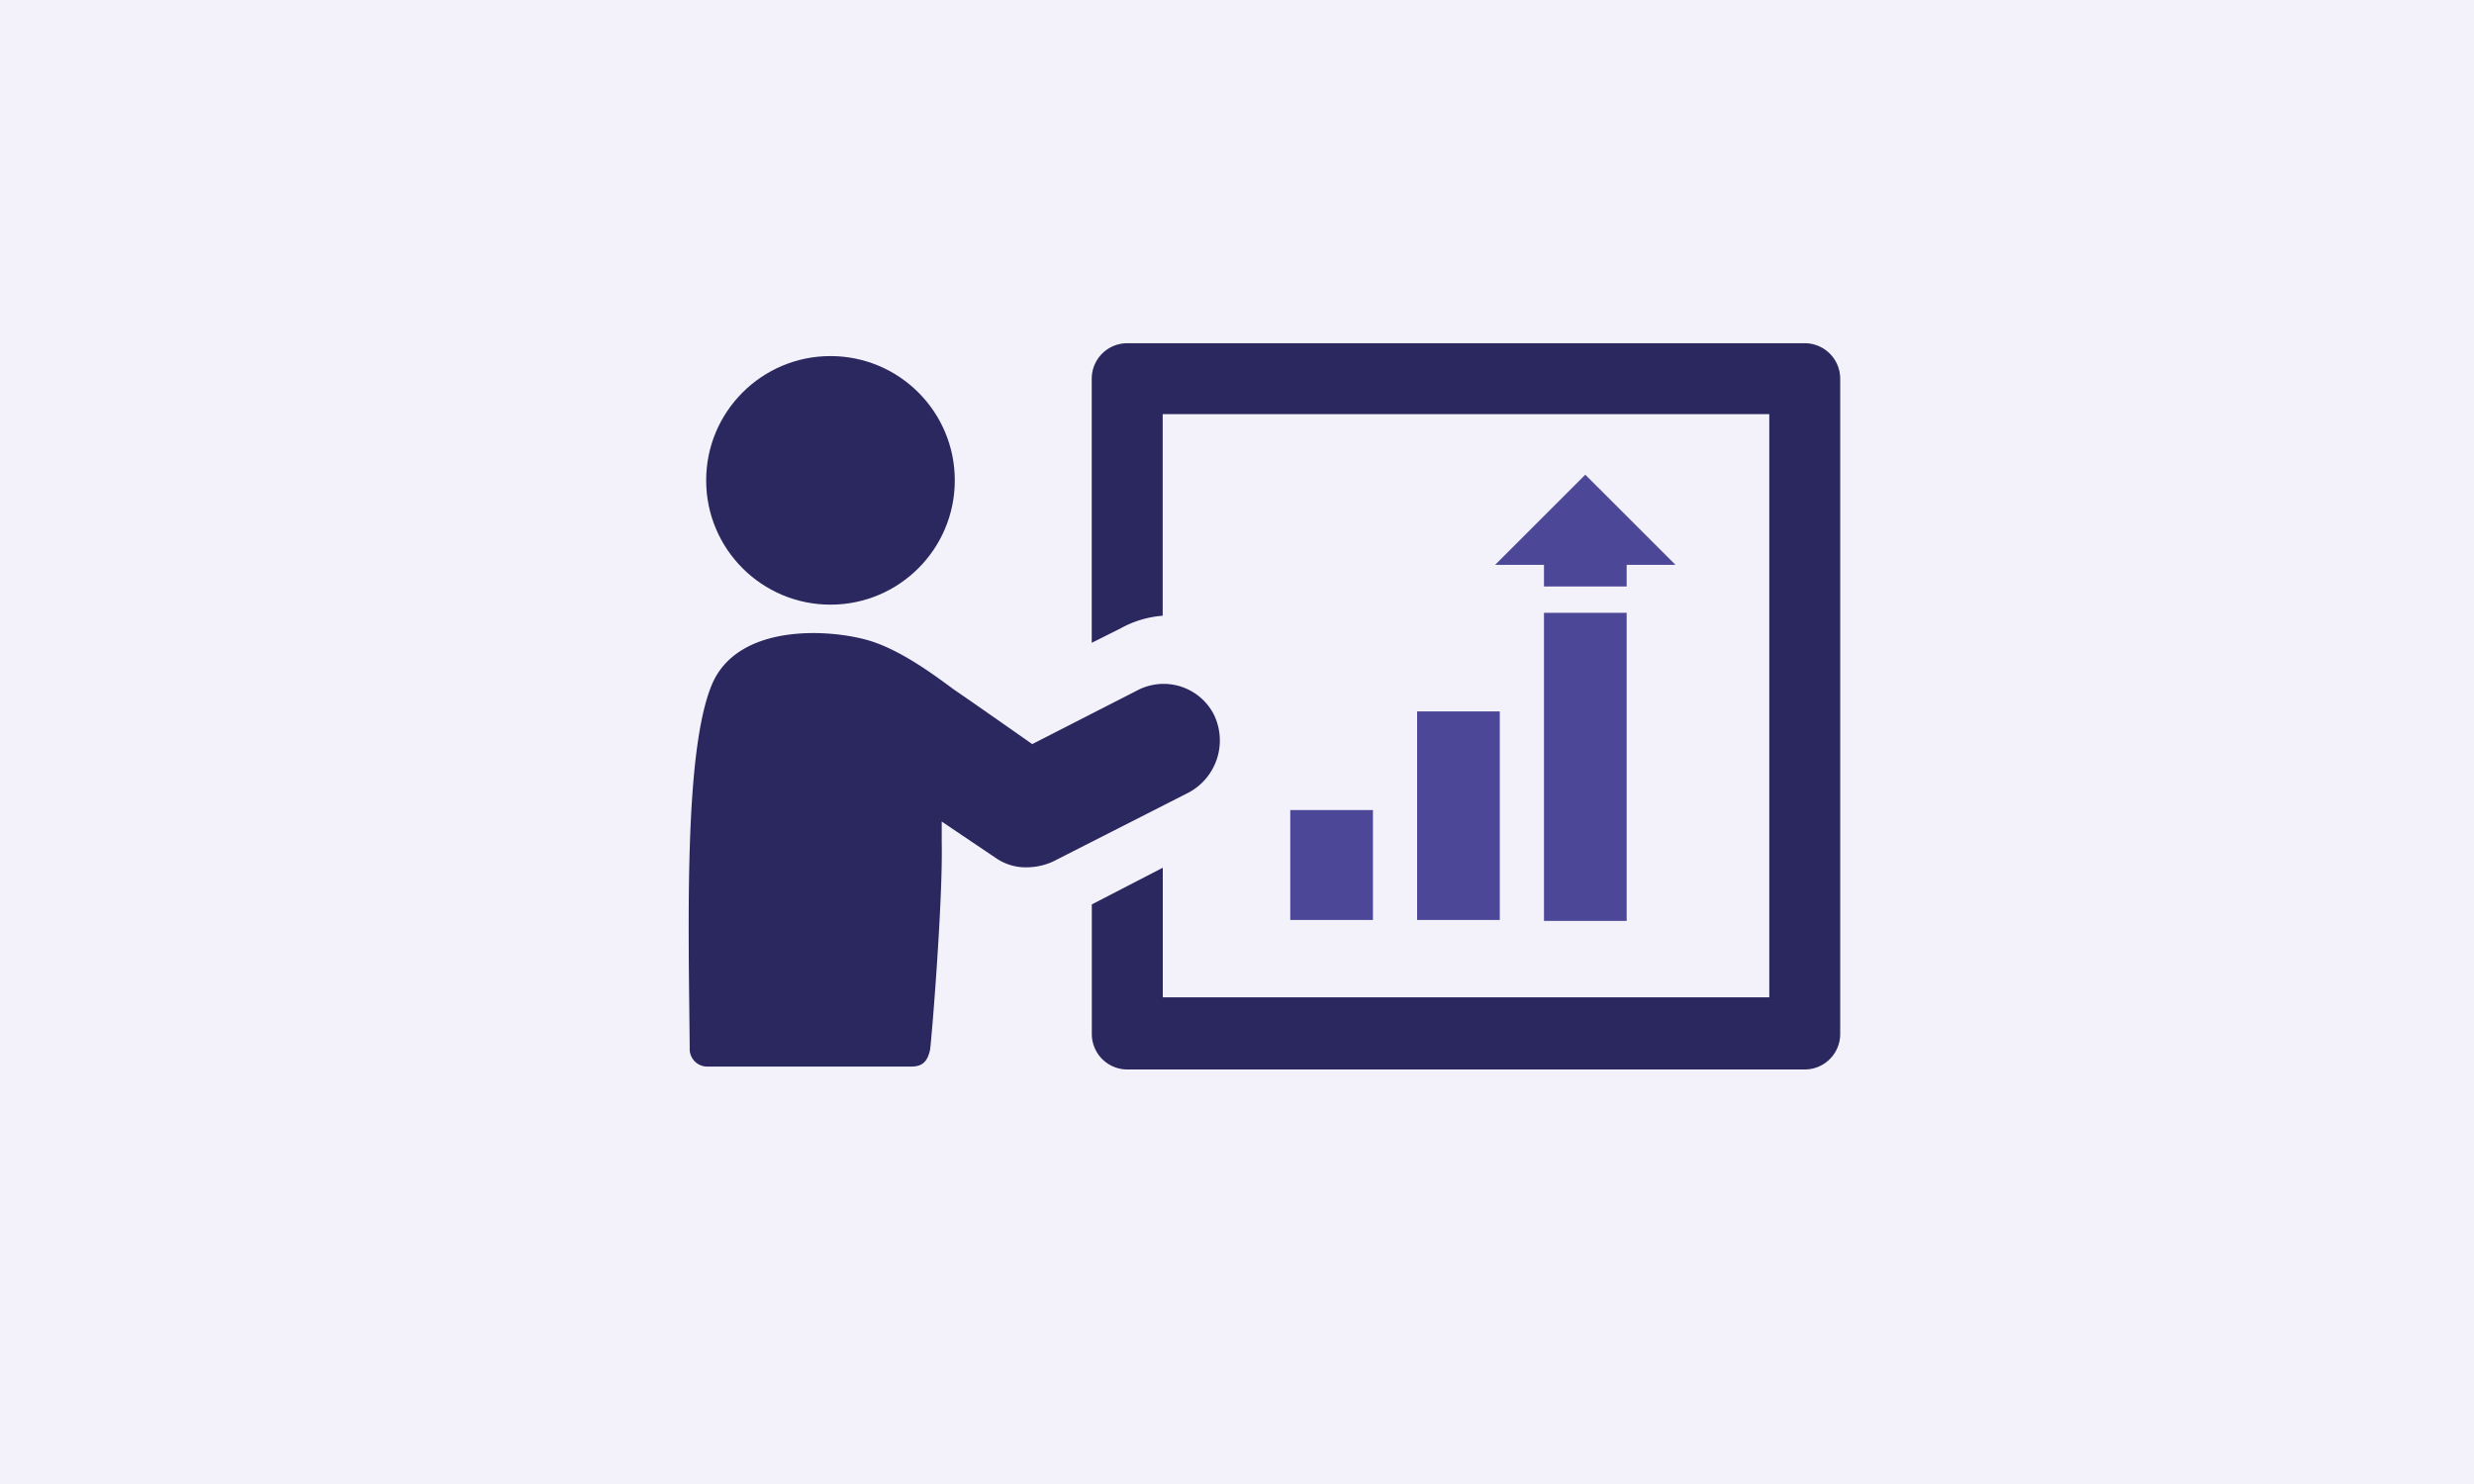 <svg id="Lager_1" data-name="Lager 1" xmlns="http://www.w3.org/2000/svg" viewBox="0 0 600 360"><defs><style>.cls-1{fill:#f3f2fa;}.cls-2{fill:#2a285f;}.cls-3{fill:#4c4797;}</style></defs><rect class="cls-1" x="-0.77" width="600.77" height="360"/><path class="cls-2" d="M437.69,83.26H273.38a8.61,8.61,0,0,0-8.61,8.6v64.07l7.12-3.56a24.84,24.84,0,0,1,10.09-3V100.46H429.09V241.94H282V210.5l-17.21,8.9v31.44a8.61,8.61,0,0,0,8.61,8.6H437.69a8.6,8.6,0,0,0,8.6-8.6v-159A8.61,8.61,0,0,0,437.69,83.26Z"/><rect class="cls-3" x="312.92" y="196.51" width="20.05" height="26.66"/><rect class="cls-3" x="343.68" y="172.58" width="20.05" height="50.59"/><rect class="cls-3" x="374.45" y="148.66" width="20.05" height="74.74"/><polygon class="cls-3" points="384.47 115.16 362.6 137.03 374.45 137.03 374.45 142.28 394.5 142.28 394.5 137.03 406.35 137.03 384.47 115.16"/><path class="cls-2" d="M294.43,173.42a13.69,13.69,0,0,0-18.49-6l-25.6,13.09s-14.23-10-18.78-13.09c-2.84-2-11.38-8.81-19.63-11.66-9.1-3.13-32.71-5.12-39.25,10.24-6.83,16.22-5.69,58-5.41,88.19a4.26,4.26,0,0,0,4.27,4.55H221c3.13,0,4-1.71,4.55-4,.28-1.42,3.13-35.55,2.84-50.35V199.3l13.09,8.82a12.74,12.74,0,0,0,7.68,2.28,15.62,15.62,0,0,0,6.26-1.42l33-16.79A14.35,14.35,0,0,0,294.43,173.42Z"/><circle class="cls-2" cx="201.41" cy="116.53" r="30.15"/></svg>